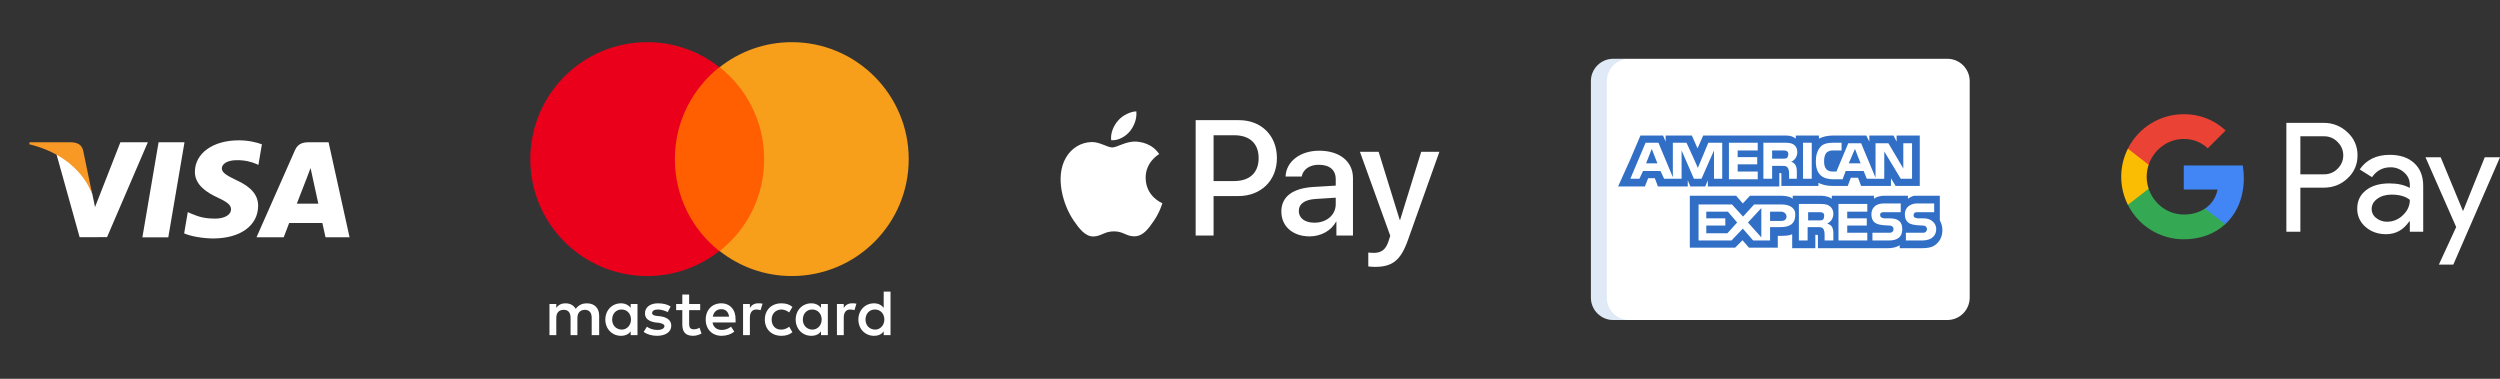 <svg width="5280" height="800" viewBox="0 0 5280 800" fill="none" xmlns="http://www.w3.org/2000/svg">
<rect x="0" y="0" width="5280" height="800" fill="#333333" stroke="none"/>
<path d="M300.718 501.262L334.932 300.482H389.658L355.418 501.262H300.718ZM553.138 304.81C542.298 300.743 525.308 296.377 504.091 296.377C450.013 296.377 411.924 323.609 411.598 362.638C411.293 391.488 438.793 407.584 459.551 417.187C480.854 427.031 488.014 433.306 487.912 442.092C487.775 455.552 470.901 461.697 455.169 461.697C433.267 461.697 421.63 458.654 403.656 451.161L396.602 447.97L388.923 492.916C401.706 498.523 425.342 503.376 449.885 503.629C507.413 503.629 544.759 476.708 545.184 435.029C545.388 412.188 530.808 394.808 499.234 380.477C480.106 371.189 468.391 364.991 468.515 355.586C468.515 347.24 478.431 338.316 499.858 338.316C517.752 338.038 530.718 341.941 540.818 346.008L545.722 348.325L553.138 304.81ZM693.969 300.479H651.682C638.583 300.479 628.777 304.054 623.026 317.129L541.749 501.129H599.216C599.216 501.129 608.61 476.39 610.735 470.957C617.015 470.957 672.843 471.043 680.824 471.043C682.461 478.073 687.482 501.129 687.482 501.129H738.264L693.969 300.473V300.479ZM626.875 430.13C631.402 418.562 648.68 374.003 648.68 374.003C648.358 374.537 653.173 362.378 655.935 354.84L659.634 372.151C659.634 372.151 670.113 420.078 672.304 430.127H626.875V430.13ZM254.259 300.479L200.681 437.402L194.973 409.577C184.998 377.502 153.922 342.75 119.18 325.352L168.172 500.942L226.075 500.877L312.233 300.477L254.259 300.476" fill="white"/>
<path d="M150.687 300.472H62.44L61.74 304.649C130.396 321.269 175.823 361.432 194.684 409.695L175.495 317.429C172.184 304.715 162.575 300.92 150.689 300.477" fill="#F89825"/>
<path d="M1265.44 707.848V666.687C1265.44 650.909 1255.83 640.618 1239.37 640.618C1231.13 640.618 1222.22 643.362 1216.04 652.281C1211.24 644.734 1204.38 640.618 1194.09 640.618C1187.23 640.618 1180.37 642.676 1174.88 650.223V641.99H1160.47V707.848H1174.88V671.489C1174.88 659.827 1181.06 654.339 1190.66 654.339C1200.26 654.339 1205.07 660.513 1205.07 671.489V707.848H1219.47V671.489C1219.47 659.827 1226.33 654.339 1235.25 654.339C1244.85 654.339 1249.66 660.513 1249.66 671.489V707.848H1265.44ZM1478.79 641.99H1455.46V622.096H1441.05V641.99H1428.02V655.025H1441.05V685.209C1441.05 700.302 1447.23 709.22 1463.69 709.22C1469.87 709.22 1476.73 707.162 1481.53 704.418L1477.41 692.07C1473.3 694.814 1468.5 695.5 1465.07 695.5C1458.21 695.5 1455.46 691.383 1455.46 684.523V655.025H1478.79V641.99ZM1600.9 640.618C1592.66 640.618 1587.18 644.734 1583.75 650.223V641.99H1569.34V707.848H1583.75V670.803C1583.75 659.827 1588.55 653.653 1597.47 653.653C1600.21 653.653 1603.64 654.339 1606.38 655.025L1610.5 641.304C1607.76 640.618 1603.64 640.618 1600.9 640.618ZM1416.36 647.479C1409.5 642.676 1399.89 640.618 1389.6 640.618C1373.14 640.618 1362.16 648.851 1362.16 661.885C1362.16 672.861 1370.4 679.035 1384.8 681.093L1391.66 681.779C1399.21 683.151 1403.32 685.209 1403.32 688.639C1403.32 693.442 1397.84 696.872 1388.23 696.872C1378.63 696.872 1371.08 693.442 1366.28 690.011L1359.42 700.988C1366.97 706.476 1377.26 709.22 1387.55 709.22C1406.75 709.22 1417.73 700.302 1417.73 687.953C1417.73 676.291 1408.81 670.117 1395.09 668.059L1388.23 667.373C1382.06 666.687 1377.26 665.315 1377.26 661.199C1377.26 656.397 1382.06 653.653 1389.6 653.653C1397.84 653.653 1406.07 657.083 1410.18 659.141L1416.36 647.479ZM1799.15 640.618C1790.92 640.618 1785.43 644.734 1782 650.223V641.99H1767.6V707.848H1782V670.803C1782 659.827 1786.81 653.653 1795.72 653.653C1798.47 653.653 1801.9 654.339 1804.64 655.025L1808.76 641.304C1806.01 640.618 1801.9 640.618 1799.15 640.618ZM1615.3 674.919C1615.3 694.814 1629.02 709.22 1650.29 709.22C1659.89 709.22 1666.75 707.162 1673.61 701.674L1666.75 690.011C1661.27 694.128 1655.78 696.186 1649.6 696.186C1637.94 696.186 1629.71 687.953 1629.71 674.919C1629.71 662.571 1637.94 654.339 1649.6 653.653C1655.78 653.653 1661.27 655.711 1666.75 659.827L1673.61 648.165C1666.75 642.676 1659.89 640.618 1650.29 640.618C1629.02 640.618 1615.3 655.025 1615.3 674.919ZM1748.39 674.919V641.99H1733.98V650.223C1729.18 644.048 1722.32 640.618 1713.4 640.618C1694.88 640.618 1680.47 655.025 1680.47 674.919C1680.47 694.814 1694.88 709.22 1713.4 709.22C1723.01 709.22 1729.87 705.79 1733.98 699.616V707.848H1748.39V674.919ZM1695.57 674.919C1695.57 663.257 1703.11 653.653 1715.46 653.653C1727.12 653.653 1735.36 662.571 1735.36 674.919C1735.36 686.581 1727.12 696.186 1715.46 696.186C1703.11 695.5 1695.57 686.581 1695.57 674.919ZM1523.38 640.618C1504.17 640.618 1490.45 654.339 1490.45 674.919C1490.45 695.5 1504.17 709.22 1524.06 709.22C1533.67 709.22 1543.27 706.476 1550.82 700.302L1543.96 690.011C1538.47 694.128 1531.61 696.872 1524.75 696.872C1515.83 696.872 1506.91 692.756 1504.85 681.093H1553.56V675.605C1554.25 654.339 1541.9 640.618 1523.38 640.618ZM1523.38 652.967C1532.29 652.967 1538.47 658.455 1539.84 668.745H1505.54C1506.91 659.827 1513.09 652.967 1523.38 652.967ZM1880.79 674.919V615.922H1866.38V650.223C1861.58 644.048 1854.72 640.618 1845.8 640.618C1827.28 640.618 1812.87 655.025 1812.87 674.919C1812.87 694.814 1827.28 709.22 1845.8 709.22C1855.41 709.22 1862.27 705.79 1866.38 699.616V707.848H1880.79V674.919ZM1827.97 674.919C1827.97 663.257 1835.51 653.653 1847.86 653.653C1859.52 653.653 1867.76 662.571 1867.76 674.919C1867.76 686.581 1859.52 696.186 1847.86 696.186C1835.51 695.5 1827.97 686.581 1827.97 674.919ZM1346.38 674.919V641.99H1331.98V650.223C1327.18 644.048 1320.32 640.618 1311.4 640.618C1292.88 640.618 1278.47 655.025 1278.47 674.919C1278.47 694.814 1292.88 709.22 1311.4 709.22C1321 709.22 1327.86 705.79 1331.98 699.616V707.848H1346.38V674.919ZM1292.88 674.919C1292.88 663.257 1300.42 653.653 1312.77 653.653C1324.43 653.653 1332.66 662.571 1332.66 674.919C1332.66 686.581 1324.43 696.186 1312.77 696.186C1300.42 695.5 1292.88 686.581 1292.88 674.919Z" fill="white"/>
<path d="M1627.65 141.886H1411.56V530.17H1627.65V141.886Z" fill="#FF5F00"/>
<path d="M1425.28 336.028C1425.28 257.136 1462.32 187.163 1519.26 141.886C1477.41 108.957 1424.59 89.062 1366.97 89.062C1230.45 89.062 1120 199.511 1120 336.028C1120 472.545 1230.45 582.993 1366.97 582.993C1424.59 582.993 1477.41 563.099 1519.26 530.17C1462.32 485.579 1425.28 414.92 1425.28 336.028Z" fill="#EB001B"/>
<path d="M1919.21 336.028C1919.21 472.545 1808.76 582.993 1672.24 582.993C1614.62 582.993 1561.79 563.099 1519.95 530.17C1577.57 484.893 1613.93 414.92 1613.93 336.028C1613.93 257.136 1576.89 187.163 1519.95 141.886C1561.79 108.957 1614.62 89.062 1672.24 89.062C1808.76 89.062 1919.21 200.197 1919.21 336.028Z" fill="#F79E1B"/>
<path d="M2386.18 277.505C2376.8 288.6 2361.8 297.351 2346.8 296.101C2344.92 281.099 2352.26 265.16 2360.86 255.315C2370.24 243.907 2386.64 235.781 2399.93 235.156C2401.49 250.783 2395.39 266.097 2386.18 277.505ZM2399.77 299.07C2378.05 297.82 2359.45 311.415 2349.14 311.415C2338.67 311.415 2322.89 299.695 2305.7 300.007C2283.35 300.32 2262.57 312.978 2251.16 333.136C2227.72 373.453 2245.07 433.148 2267.72 465.964C2278.82 482.216 2292.1 500.03 2309.6 499.405C2326.17 498.78 2332.73 488.623 2352.73 488.623C2372.89 488.623 2378.67 499.405 2396.18 499.093C2414.3 498.78 2425.71 482.841 2436.81 466.589C2449.46 448.149 2454.62 430.179 2454.93 429.241C2454.62 428.928 2419.93 415.646 2419.62 375.641C2419.3 342.2 2446.96 326.26 2448.21 325.323C2432.59 302.195 2408.21 299.695 2399.77 299.07ZM2525.25 253.752V497.374H2563.07V414.083H2615.42C2663.24 414.083 2696.84 381.267 2696.84 333.761C2696.84 286.256 2663.86 253.752 2616.67 253.752H2525.25ZM2563.07 285.631H2606.67C2639.49 285.631 2658.24 303.133 2658.24 333.918C2658.24 364.702 2639.49 382.361 2606.51 382.361H2563.07V285.631ZM2765.91 499.249C2789.66 499.249 2811.69 487.216 2821.69 468.152H2822.48V497.374H2857.48V376.11C2857.48 340.95 2829.35 318.291 2786.06 318.291C2745.9 318.291 2716.21 341.262 2715.12 372.828H2749.19C2752 357.827 2765.91 347.982 2784.97 347.982C2808.1 347.982 2821.07 358.764 2821.07 378.61V392.049L2773.88 394.862C2729.96 397.519 2706.21 415.489 2706.21 446.743C2706.21 478.309 2730.75 499.249 2765.91 499.249ZM2776.06 470.339C2755.9 470.339 2743.09 460.651 2743.09 445.805C2743.09 430.491 2755.44 421.584 2779.03 420.177L2821.07 417.521V431.272C2821.07 454.088 2801.69 470.339 2776.06 470.339ZM2904.2 563.631C2941.08 563.631 2958.43 549.567 2973.59 506.906L3040 320.635H3001.56L2957.02 464.558H2956.24L2911.7 320.635H2872.17L2936.24 497.999L2932.8 508.781C2927.02 527.065 2917.64 534.097 2900.92 534.097C2897.95 534.097 2892.17 533.784 2889.83 533.472V562.694C2892.01 563.319 2901.39 563.631 2904.2 563.631Z" fill="white"/>
<path d="M4160 628.564C4160 654.683 4138.83 675.856 4112.71 675.856H3407.29C3381.17 675.858 3360 654.683 3360 628.564V171.433C3360 145.316 3381.17 124.142 3407.29 124.142H4112.71C4138.83 124.142 4160 145.316 4160 171.433V628.564Z" fill="white"/>
<path opacity="0.15" d="M3393.62 628.564V171.433C3393.62 145.316 3414.8 124.142 3440.91 124.142H3407.29C3381.17 124.142 3360 145.314 3360 171.433V628.566C3360 654.684 3381.17 675.858 3407.29 675.858H3440.91C3414.8 675.858 3393.62 654.683 3393.62 628.564Z" fill="#306FC5"/>
<path d="M3476.55 344.919H3500.45L3488.5 314.497L3476.55 344.919Z" fill="#306FC5"/>
<path d="M3603.67 447.042V461.169H3643.87V476.383H3603.67V492.684H3648.21L3668.85 469.863L3649.3 447.042H3603.67Z" fill="#306FC5"/>
<path d="M3917.65 314.497L3904.61 344.919H3929.61L3917.65 314.497Z" fill="#306FC5"/>
<path d="M3719.92 501.367V439.439L3691.67 469.863L3719.92 501.367Z" fill="#306FC5"/>
<path d="M3773.16 456.825C3772.07 450.306 3767.72 447.042 3761.2 447.042H3738.39V466.598H3762.29C3768.81 466.6 3773.16 463.342 3773.16 456.825Z" fill="#306FC5"/>
<path d="M3849.2 464.431C3851.38 463.342 3852.47 460.08 3852.47 456.827C3853.55 452.484 3851.38 450.308 3849.2 449.22C3847.04 448.133 3843.77 448.133 3840.52 448.133H3818.78V465.519H3840.52C3843.77 465.519 3847.03 465.519 3849.2 464.431Z" fill="#306FC5"/>
<path d="M4005.65 286.247V299.284L3999.14 286.247H3948.08V299.284L3941.56 286.247H3872.02C3860.07 286.247 3850.29 288.422 3841.6 292.767V286.247H3792.71V287.334V292.767C3787.28 288.423 3780.76 286.247 3772.07 286.247H3597.15L3585.19 313.409L3573.24 286.247H3534.13H3517.83V299.284L3512.4 286.247H3511.31H3464.6L3442.86 337.309L3417.88 392.719L3417.42 393.808H3417.88H3473.29H3473.98L3474.38 392.719L3480.9 376.425H3495.02L3501.54 393.808H3564.55V392.719V380.77L3569.99 393.806H3601.49L3606.92 380.77V392.719V393.808H3631.91H3756.85H3757.94V365.558H3760.12C3762.29 365.558 3762.29 365.558 3762.29 368.819V392.72H3840.52V386.202C3847.04 389.466 3856.81 392.72 3869.85 392.72H3902.45L3908.96 375.341H3924.17L3930.69 392.72H3993.7V381.858V376.427L4003.48 392.72H4005.65H4006.74H4054.55V286.247H4005.65H4005.65ZM3637.35 377.514H3626.48H3619.96V371V317.756L3618.87 320.248V320.219L3593.6 377.514H3592.8H3586.99H3577.59L3551.51 317.756V377.514H3514.57L3506.97 361.217H3470.03L3462.42 377.514H3443.32L3475.46 301.459H3502.62L3533.04 374.252V301.459H3539.56H3561.83L3562.34 302.548H3562.38L3576.08 332.383L3585.93 354.736L3586.28 353.609L3608 301.461H3637.34V377.514H3637.35ZM3712.31 317.756H3669.94V331.88H3711.23V347.089H3669.94V362.305H3712.31V378.597H3651.47V301.461H3712.31V317.756ZM3789.81 345.772C3789.83 345.797 3789.87 345.814 3789.9 345.838C3790.32 346.272 3790.67 346.708 3790.97 347.125C3793.05 349.853 3794.73 353.911 3794.82 359.861C3794.82 359.964 3794.83 360.066 3794.83 360.169C3794.83 360.228 3794.84 360.28 3794.84 360.341C3794.84 360.375 3794.84 360.402 3794.84 360.434C3794.87 361.033 3794.88 361.644 3794.88 362.305V377.516H3778.59V368.82C3778.59 364.475 3778.59 357.955 3775.32 353.609C3774.3 352.583 3773.26 351.906 3772.13 351.425C3770.5 350.37 3767.41 350.353 3762.29 350.353H3742.73V377.516H3724.26V301.461H3765.55C3775.32 301.461 3781.85 301.461 3787.28 304.72C3792.6 307.917 3795.82 313.219 3795.94 321.614C3795.69 333.177 3788.27 339.52 3782.93 341.659C3782.93 341.659 3786.56 342.389 3789.81 345.772ZM3826.39 377.514H3807.92V301.459H3826.39V377.514ZM4038.25 377.514H4014.35L3979.58 319.928V367.733L3979.47 367.62V377.561H3961.11V377.516H3942.64L3936.12 361.219H3898.09L3891.57 378.598H3870.93C3862.25 378.598 3851.37 376.428 3844.86 369.909C3838.34 363.391 3835.08 354.698 3835.08 340.577C3835.08 329.713 3837.25 318.841 3844.86 310.152C3850.29 303.628 3860.07 301.461 3872.02 301.461H3889.41V317.756H3872.02C3865.5 317.756 3862.25 318.839 3857.89 322.105C3854.64 325.363 3852.46 331.88 3852.46 339.484C3852.46 348.178 3853.55 353.609 3857.89 357.955C3861.16 361.219 3865.5 362.306 3870.93 362.306H3878.54L3903.52 302.552H3914.39H3930.69L3961.11 375.344V371.631V347.092V344.922V302.553H3988.27L4019.77 355.788V302.553H4038.25V377.517H4038.25V377.514Z" fill="#306FC5"/>
<path d="M3774.31 333.136C3774.63 332.797 3774.92 332.413 3775.16 331.972C3776.15 330.414 3777.27 327.608 3776.67 323.778C3776.64 323.427 3776.58 323.102 3776.5 322.788C3776.48 322.7 3776.49 322.623 3776.46 322.536L3776.45 322.538C3775.91 320.677 3774.53 319.533 3773.15 318.839C3770.98 317.756 3767.72 317.756 3764.46 317.756H3742.73V335.142H3764.46C3767.72 335.142 3770.98 335.142 3773.15 334.053C3773.48 333.888 3773.77 333.663 3774.05 333.408L3774.05 333.422C3774.05 333.422 3774.17 333.305 3774.31 333.136Z" fill="#306FC5"/>
<path d="M4102.35 486.163C4102.35 478.558 4100.18 470.95 4096.92 465.519V416.63H4096.87V413.366C4096.87 413.366 4051.33 413.366 4044.56 413.366C4037.78 413.366 4029.56 419.883 4029.56 419.883V413.366H3979.58C3971.97 413.366 3962.2 415.541 3957.85 419.883V413.366H3868.76V416.63V419.881C3862.25 414.453 3850.29 413.364 3844.86 413.364H3786.19V416.628V419.88C3780.76 414.452 3767.72 413.362 3761.19 413.362H3696.02L3680.8 429.661L3666.68 413.362H3662.13H3654.73H3568.9V416.627V425.209V523.102H3664.51L3680.22 507.387L3693.83 523.102H3694.92H3750.02H3752.51H3753.6H3754.68V512.237V498.114H3760.12C3767.72 498.114 3777.5 498.114 3785.1 494.85V522.009V524.188H3834V522.009V495.937H3836.16C3839.43 495.937 3839.43 495.937 3839.43 499.197V522.009V524.188H3987.18C3996.97 524.188 4006.74 522.009 4012.17 517.664V522.009V524.188H4058.89C4068.66 524.188 4078.45 523.102 4084.97 518.753C4094.97 512.752 4101.28 502.128 4102.21 489.458C4102.26 489.083 4102.31 488.708 4102.35 488.331L4102.28 488.27C4102.32 487.567 4102.35 486.872 4102.35 486.163ZM3760.12 479.645H3738.38V482.897V489.419V495.939V507.891H3702.67L3681.89 483.986L3681.82 484.066L3680.8 482.897L3656.9 507.891H3587.37V431.839H3657.99L3677.28 452.972L3681.34 457.397L3681.89 456.827L3704.71 431.841H3762.29C3773.46 431.841 3785.98 434.598 3790.72 445.969C3791.29 448.22 3791.62 450.723 3791.62 453.567C3791.62 475.295 3776.41 479.645 3760.12 479.645ZM3868.76 478.556C3870.93 481.808 3872.02 486.161 3872.02 492.683V507.889H3853.55V498.114C3853.55 493.761 3853.55 486.161 3850.29 482.897C3848.12 479.645 3843.77 479.645 3837.26 479.645H3817.7V507.891H3799.23V430.752H3840.52C3849.2 430.752 3856.81 430.752 3862.25 434.008C3867.68 437.27 3872.02 442.703 3872.02 451.395C3872.02 463.344 3864.42 469.863 3858.99 472.039C3864.42 474.203 3867.68 476.383 3868.76 478.556ZM3943.73 447.042H3901.35V461.167H3942.64V476.381H3901.35V491.594H3943.73V507.889H3882.89V430.75H3943.73V447.042ZM3989.36 507.891H3954.59V491.595H3989.36C3992.61 491.595 3994.79 491.595 3996.97 489.42C3998.06 488.331 3999.14 486.163 3999.14 483.988C3999.14 481.809 3998.06 479.647 3996.97 478.558C3995.88 477.472 3993.7 476.384 3990.45 476.384C3973.06 475.297 3952.42 476.384 3952.42 452.484C3952.42 441.619 3958.94 429.666 3978.5 429.666H4014.35V448.133H3980.67C3977.41 448.133 3975.23 448.133 3973.06 449.22C3970.89 450.309 3970.89 452.484 3970.89 454.655C3970.89 457.916 3973.06 459.003 3975.23 460.081C3977.41 461.17 3979.58 461.17 3981.75 461.17H3991.53C4001.31 461.17 4007.83 463.344 4012.17 467.691C4015.43 470.952 4017.61 476.384 4017.61 483.988C4017.61 500.28 4007.83 507.891 3989.36 507.891ZM4082.8 500.28C4078.46 504.631 4070.85 507.891 4059.98 507.891H4025.22V491.595H4059.98C4063.24 491.595 4065.42 491.595 4067.59 489.42C4068.67 488.331 4069.76 486.163 4069.76 483.988C4069.76 481.809 4068.67 479.647 4067.59 478.558C4066.5 477.472 4064.33 476.384 4061.07 476.384C4043.69 475.297 4023.04 476.384 4023.04 452.486C4023.04 442.159 4028.95 432.831 4043.52 430.061C4045.26 429.82 4047.1 429.666 4049.12 429.666H4084.97V448.133H4061.07H4052.38H4051.29C4048.03 448.133 4045.86 448.133 4043.69 449.22C4042.6 450.309 4041.51 452.484 4041.51 454.655C4041.51 457.916 4042.6 459.003 4045.86 460.081C4048.03 461.17 4050.2 461.17 4052.38 461.17H4053.46H4062.15C4066.9 461.17 4070.49 461.756 4073.78 462.911C4076.79 464 4086.75 468.456 4088.98 480.089C4089.17 481.308 4089.31 482.58 4089.31 483.988C4089.31 490.508 4087.14 495.939 4082.8 500.28Z" fill="#306FC5"/>
<g clip-path="url(#clip0_1_35)">
<path d="M4858.37 396.381V489.473H4828.81V259.523H4907.16C4926.06 259.121 4944.32 266.292 4957.9 279.429C4971.63 291.794 4979.38 309.488 4979.07 327.952C4979.48 346.55 4971.74 364.378 4957.9 376.777C4944.19 389.846 4927.27 396.381 4907.16 396.347L4858.37 396.381ZM4858.37 287.84V368.131H4907.9C4918.89 368.466 4929.48 364.144 4937.12 356.235C4952.63 341.155 4953 316.324 4937.89 300.808C4937.62 300.54 4937.39 300.272 4937.12 300.038C4929.58 291.962 4918.92 287.538 4907.9 287.84H4858.37ZM5047.17 327.014C5069.02 327.014 5086.24 332.845 5098.87 344.506C5111.51 356.168 5117.81 372.186 5117.81 392.494V489.473H5089.56V467.625H5088.29C5076.05 485.62 5059.77 494.601 5039.46 494.601C5022.14 494.601 5007.63 489.473 4995.96 479.186C4984.64 469.635 4978.2 455.494 4978.47 440.648C4978.47 424.362 4984.64 411.427 4996.94 401.81C5009.23 392.192 5025.65 387.366 5046.23 387.366C5063.76 387.366 5078.23 390.583 5089.56 396.984V390.215C5089.63 380.095 5085.14 370.511 5077.36 364.077C5069.55 357.039 5059.37 353.186 5048.84 353.32C5032.36 353.32 5019.29 360.29 5009.67 374.197L4983.67 357.81C4997.94 337.268 5019.12 327.014 5047.17 327.014ZM5008.93 441.319C5008.9 448.959 5012.55 456.13 5018.72 460.587C5025.25 465.714 5033.36 468.462 5041.67 468.295C5054.14 468.261 5066.1 463.302 5074.91 454.488C5084.7 445.273 5089.59 434.482 5089.59 422.05C5080.38 414.711 5067.54 411.025 5051.06 411.025C5039.06 411.025 5029.04 413.907 5021.03 419.704C5012.95 425.602 5008.93 432.74 5008.93 441.319ZM5280 332.141L5181.38 558.841H5150.88L5187.48 479.521L5122.6 332.141H5154.7L5201.59 445.172H5202.22L5247.83 332.141H5280Z" fill="white"/>
<path d="M4738.97 376.274C4738.97 367.26 4738.23 358.279 4736.69 349.399H4612.1V400.268H4683.44C4680.49 416.688 4670.98 431.198 4657.07 440.414V473.455H4699.66C4724.59 450.501 4738.97 416.487 4738.97 376.274Z" fill="#4285F4"/>
<path d="M4612.1 505.391C4647.75 505.391 4677.78 493.696 4699.66 473.489L4657.07 440.447C4645.21 448.49 4629.96 453.081 4612.1 453.081C4577.65 453.081 4548.4 429.858 4537.94 398.559H4494.07V432.606C4516.49 477.242 4562.17 505.391 4612.1 505.391Z" fill="#34A853"/>
<path d="M4537.94 398.559C4532.41 382.172 4532.41 364.378 4537.94 347.991V313.945H4494.07C4475.31 351.275 4475.31 395.275 4494.07 432.606L4537.94 398.559Z" fill="#FBBC04"/>
<path d="M4612.1 293.47C4630.93 293.168 4649.13 300.272 4662.77 313.274L4700.5 275.575C4676.57 253.123 4644.91 240.791 4612.1 241.159C4562.17 241.159 4516.49 269.342 4494.07 313.945L4537.94 347.991C4548.4 316.692 4577.65 293.47 4612.1 293.47Z" fill="#EA4335"/>
</g>
<defs>
<clipPath id="clip0_1_35">
<rect width="800" height="800" fill="white" transform="translate(4480)"/>
</clipPath>
</defs>
</svg>
